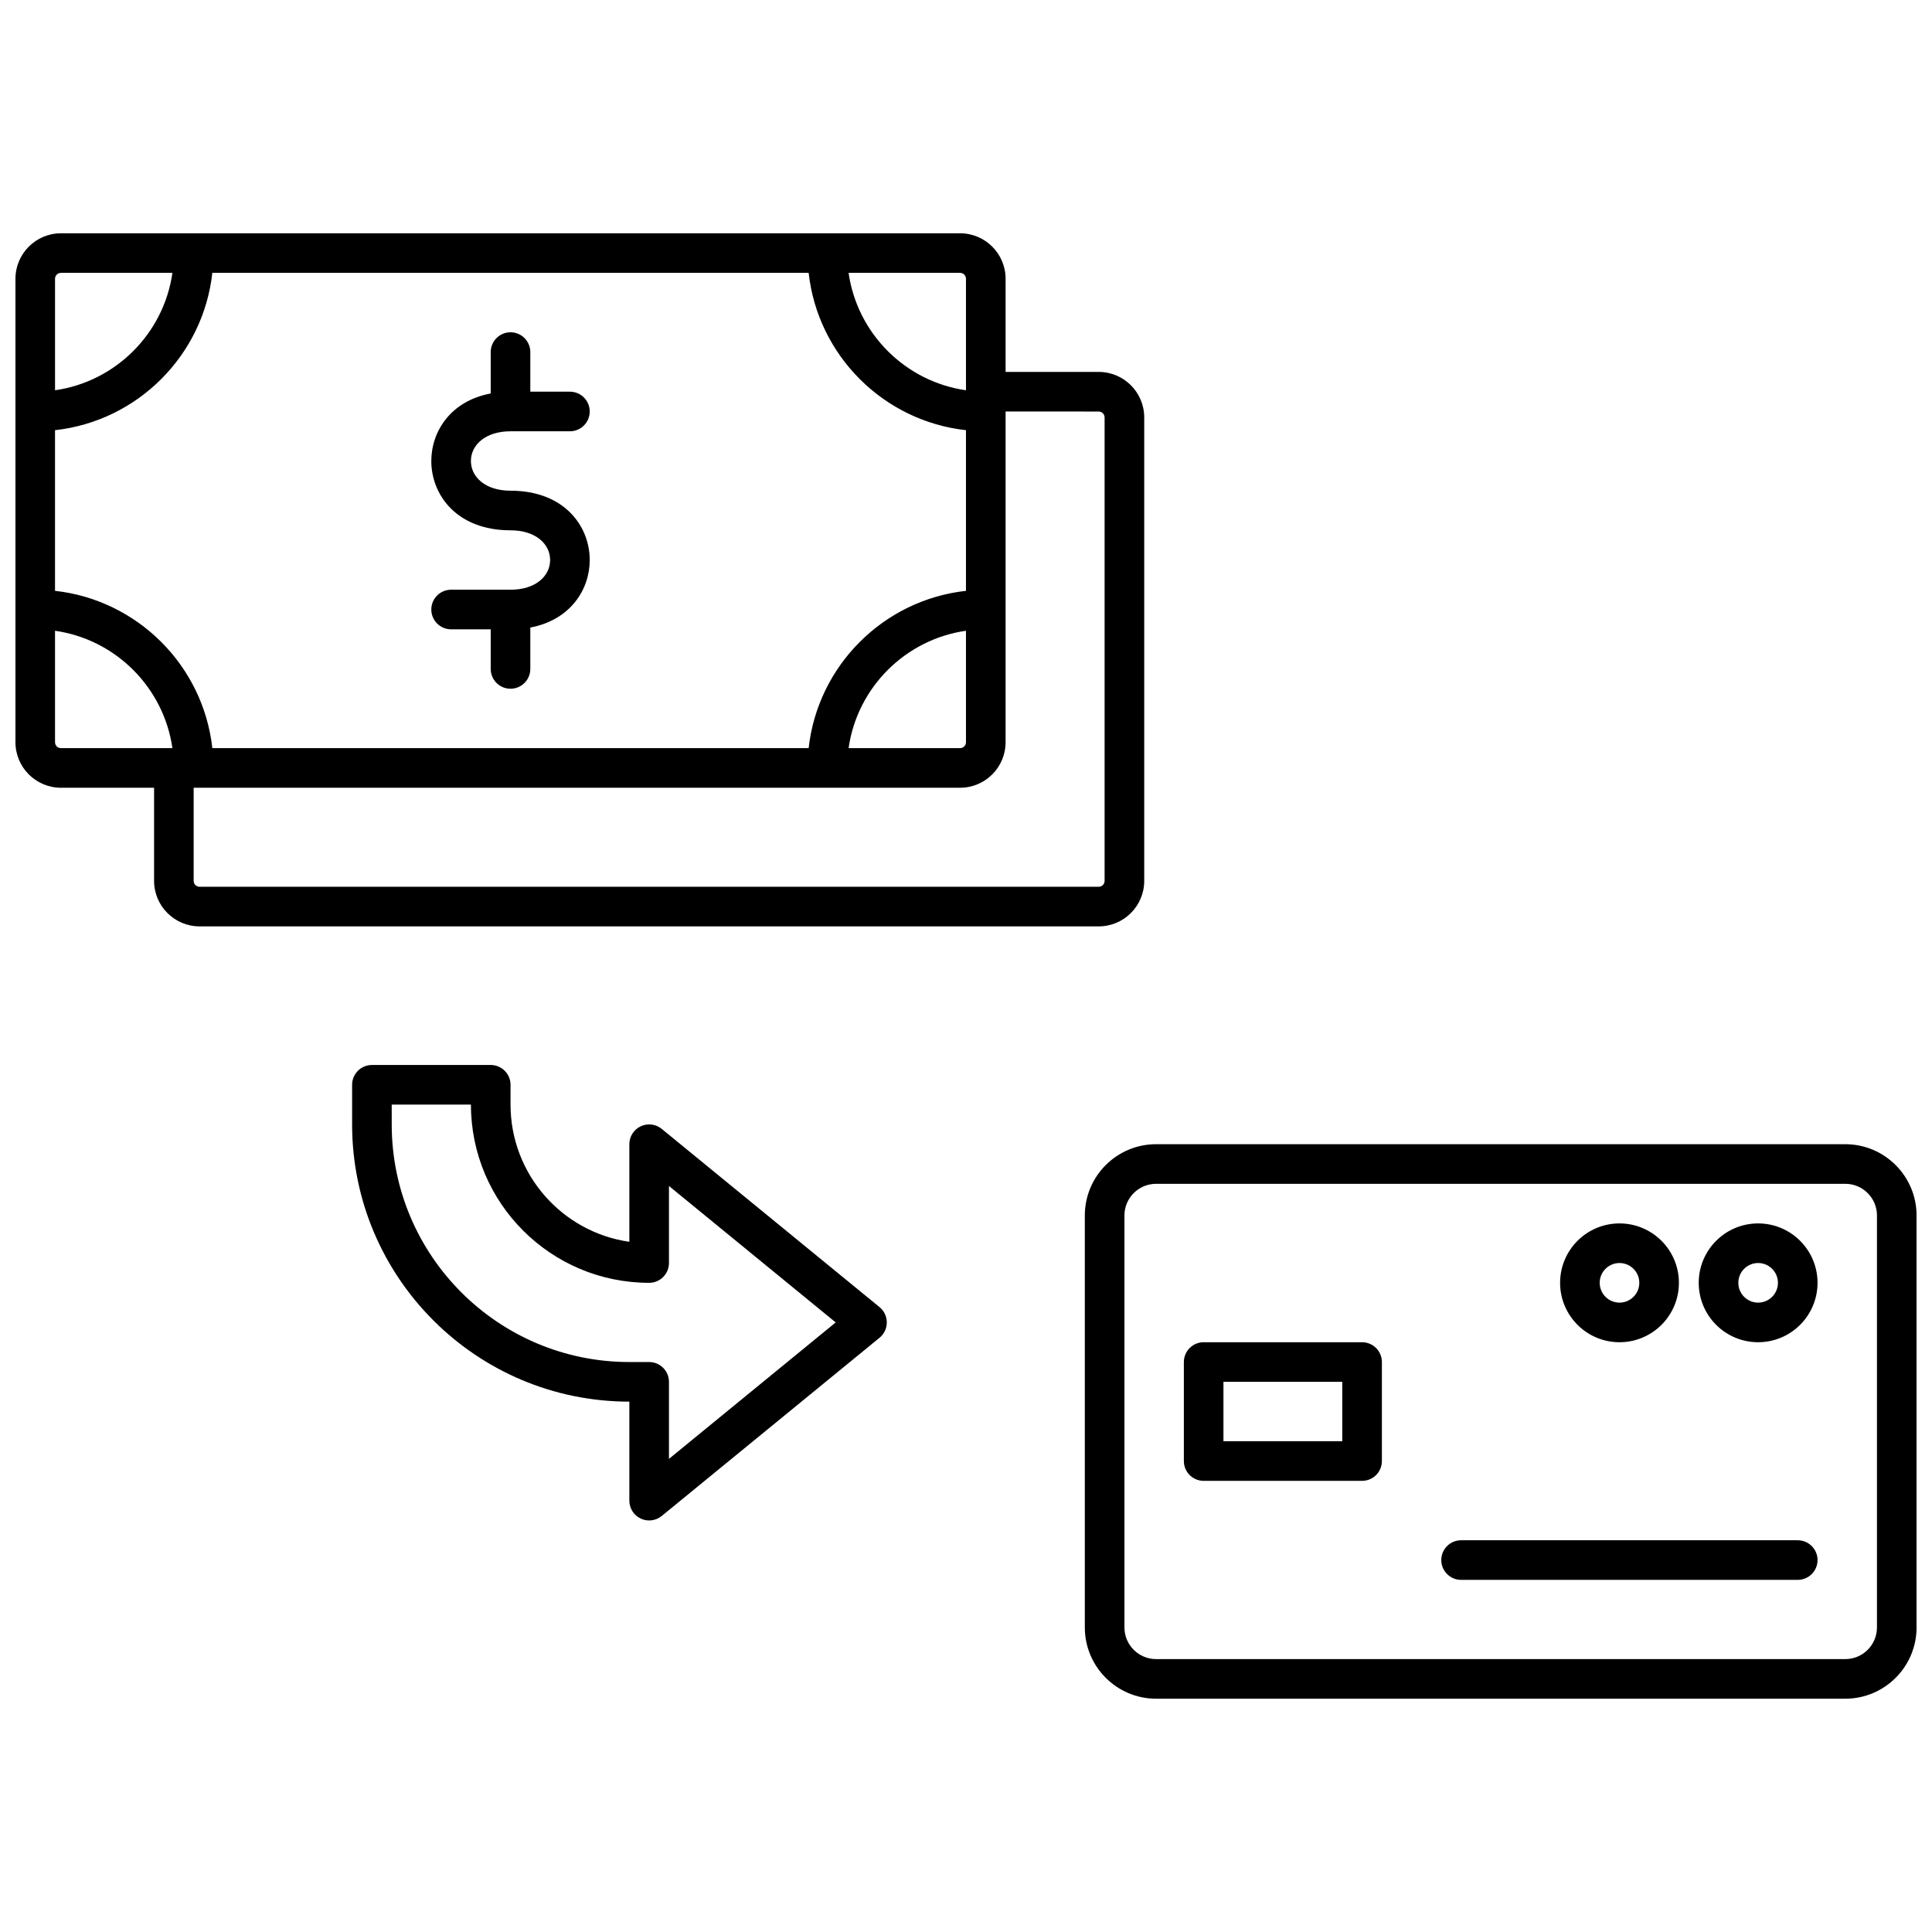 <?xml version="1.0" encoding="UTF-8"?>
<!-- Uploaded to: ICON Repo, www.svgrepo.com, Generator: ICON Repo Mixer Tools -->
<svg width="800px" height="800px" version="1.1" viewBox="144 144 512 512" xmlns="http://www.w3.org/2000/svg">
 <defs>
  <clipPath id="a">
   <path d="m148.09 205h503.81v390h-503.81z"/>
  </clipPath>
 </defs>
 <g clip-path="url(#a)">
  <path d="m651.91 466.12c0-10.426-8.469-18.895-18.895-18.895h-182.63c-10.426 0-18.895 8.469-18.895 18.895v109.16c0 10.422 8.469 18.895 18.895 18.895h182.63c10.426 0 18.895-8.473 18.895-18.895zm-10.496 0v109.16c0 4.641-3.758 8.398-8.398 8.398h-182.63c-4.641 0-8.398-3.758-8.398-8.398v-109.16c0-4.641 3.758-8.398 8.398-8.398h182.63c4.641 0 8.398 3.758 8.398 8.398zm-110.21 96.562h89.215c2.898 0 5.25-2.352 5.25-5.25 0-2.894-2.352-5.246-5.25-5.246h-89.215c-2.898 0-5.25 2.352-5.25 5.246 0 2.898 2.352 5.25 5.25 5.25zm-220.42-47.234v26.242c0 2.023 1.164 3.871 3 4.742 1.828 0.871 4 0.602 5.574-0.68l57.727-47.234c1.219-0.996 1.922-2.484 1.922-4.062 0-1.574-0.703-3.062-1.922-4.059l-57.727-47.234c-1.574-1.281-3.746-1.551-5.574-0.68-1.836 0.871-3 2.715-3 4.742v25.863c-17.793-2.539-31.488-17.863-31.488-36.359v-5.246c0-2.898-2.352-5.25-5.25-5.25h-31.488c-2.894 0-5.246 2.352-5.246 5.25v10.496c0 40.543 32.926 73.469 73.473 73.469zm199.43-10.496c0-2.894-2.352-5.246-5.25-5.246h-41.984c-2.898 0-5.246 2.352-5.246 5.246v26.242c0 2.898 2.348 5.246 5.246 5.246h41.984c2.898 0 5.25-2.348 5.25-5.246zm-199.43 0h5.246c2.898 0 5.25 2.352 5.25 5.25v20.414l44.188-36.16-44.188-36.156v20.414c0 2.898-2.352 5.246-5.25 5.246-26.07 0-47.23-21.156-47.23-47.23h-20.992v5.25c0 34.75 28.223 62.973 62.977 62.973zm188.93 5.25v15.742h-31.488v-15.742zm73.473-41.984c-8.691 0-15.746 7.055-15.746 15.742 0 8.691 7.055 15.746 15.746 15.746 8.688 0 15.742-7.055 15.742-15.746 0-8.688-7.055-15.742-15.742-15.742zm36.734 0c-8.691 0-15.742 7.055-15.742 15.742 0 8.691 7.051 15.746 15.742 15.746 8.691 0 15.746-7.055 15.746-15.746 0-8.688-7.055-15.742-15.746-15.742zm-36.734 10.496c2.894 0 5.246 2.352 5.246 5.246 0 2.898-2.352 5.25-5.246 5.25-2.898 0-5.25-2.352-5.25-5.25 0-2.894 2.352-5.246 5.25-5.246zm36.734 0c2.898 0 5.25 2.352 5.25 5.246 0 2.898-2.352 5.25-5.25 5.25-2.898 0-5.246-2.352-5.246-5.25 0-2.894 2.348-5.246 5.246-5.246zm-425.09-125.95v24.668c0 6.664 5.402 12.07 12.07 12.07h238.26c6.664 0 12.07-5.406 12.07-12.07v-122.8c0-6.664-5.406-12.07-12.07-12.07h-24.668v-24.668c0-6.664-5.406-12.07-12.07-12.07h-238.26c-6.664 0-12.07 5.406-12.07 12.07v122.8c0 6.664 5.406 12.07 12.07 12.07zm225.66-99.711v87.641c0 6.664-5.406 12.07-12.07 12.07h-203.1v24.668c0 0.871 0.703 1.574 1.574 1.574h238.26c0.871 0 1.574-0.703 1.574-1.574v-122.8c0-0.871-0.703-1.574-1.574-1.574zm-251.91 58.105v29.535c0 0.871 0.703 1.574 1.574 1.574h29.535c-2.297-16.078-15.027-28.812-31.109-31.109zm199.72-94.844h-158.03c-2.414 21.875-19.805 39.277-41.691 41.691v42.574c21.875 2.414 39.277 19.805 41.691 41.688h158.03c2.414-21.871 19.809-39.273 41.691-41.688v-42.574c-21.875-2.414-39.277-19.805-41.691-41.691zm41.691 94.844c-16.078 2.297-28.812 15.031-31.109 31.109h29.535c0.871 0 1.574-0.703 1.574-1.574zm-125.95-62.883c-10.684 2.004-15.742 10.141-15.742 17.898 0 8.93 6.707 18.367 20.992 18.367 6.715 0 10.496 3.672 10.496 7.871 0 4.199-3.781 7.871-10.496 7.871h-15.746c-2.894 0-5.246 2.352-5.246 5.25 0 2.894 2.352 5.246 5.246 5.246h10.496v10.496c0 2.898 2.352 5.25 5.25 5.25 2.894 0 5.246-2.352 5.246-5.25v-10.969c10.684-2.004 15.746-10.137 15.746-17.895 0-8.934-6.707-18.367-20.992-18.367-6.719 0-10.496-3.676-10.496-7.871 0-4.199 3.777-7.875 10.496-7.875h15.742c2.898 0 5.25-2.352 5.25-5.246 0-2.898-2.352-5.25-5.25-5.25h-10.496v-10.496c0-2.894-2.352-5.246-5.246-5.246-2.898 0-5.25 2.352-5.25 5.246zm-84.348-31.961h-29.535c-0.871 0-1.574 0.703-1.574 1.574v29.539c16.082-2.301 28.812-15.031 31.109-31.113zm179.19 0c2.297 16.082 15.031 28.812 31.109 31.113v-29.539c0-0.871-0.703-1.574-1.574-1.574z" fill-rule="evenodd"/>
 </g>
</svg>